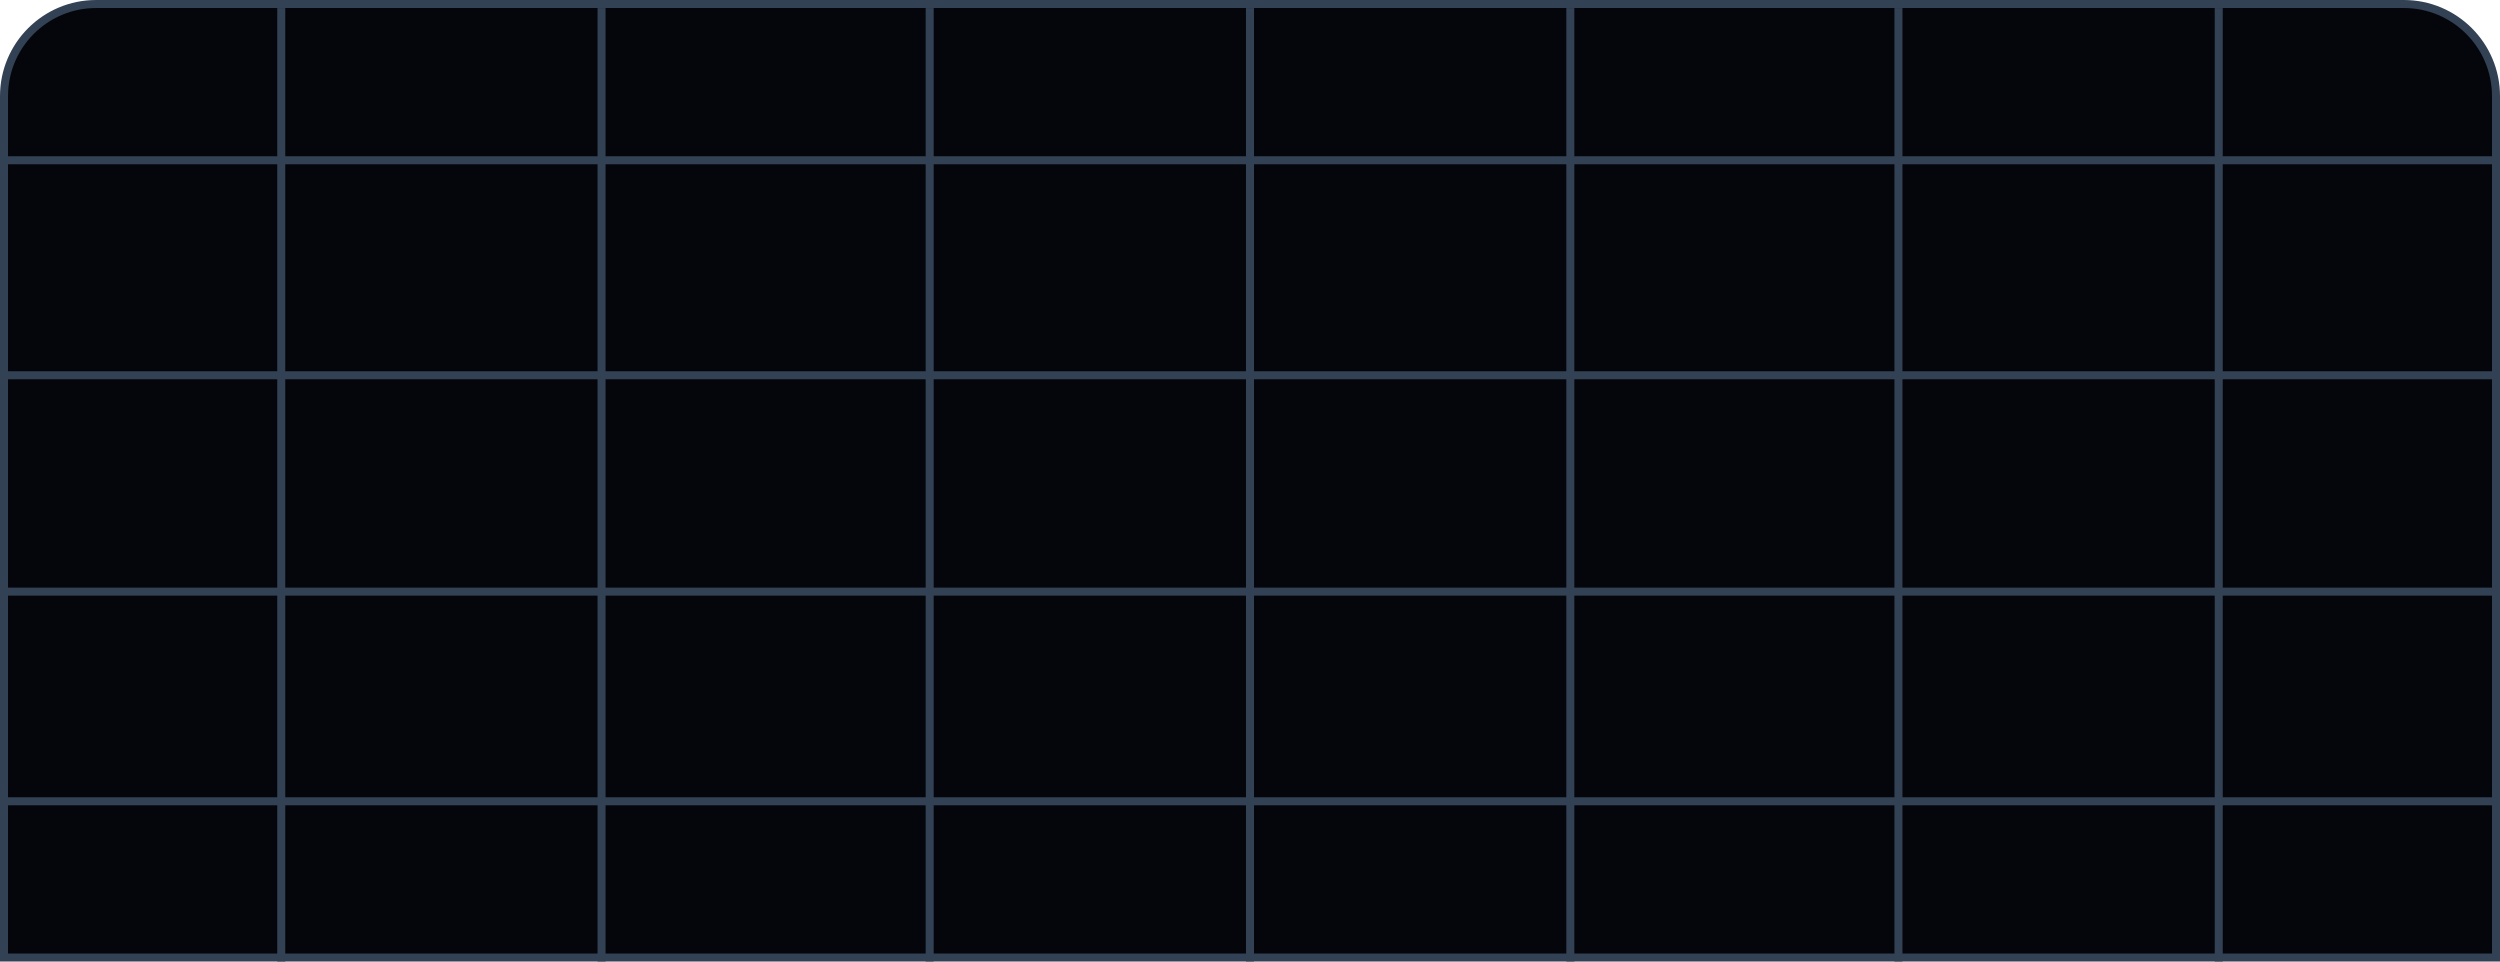 <svg width="312" height="120" viewBox="0 0 312 120" fill="none" xmlns="http://www.w3.org/2000/svg">
<path d="M0.5 12C0.5 5.649 5.649 0.5 12 0.5H300C306.351 0.5 311.5 5.649 311.5 12V119.5H0.5V12Z" fill="#05060B" stroke="#334155"/>
<path d="M35.1 1.008L35.1 119.992" stroke="#334155"/>
<path d="M311 73.834L0.95 73.834" stroke="#334155"/>
<path d="M311 100L0.95 100" stroke="#334155"/>
<path d="M311.023 46.833L0.973 46.833" stroke="#334155"/>
<path d="M311 20L0.95 20" stroke="#334155"/>
<path d="M195.977 1.008L195.977 119.992" stroke="#334155"/>
<path d="M116.023 1.008L116.023 119.992" stroke="#334155"/>
<path d="M75.074 1.008L75.074 119.992" stroke="#334155"/>
<path d="M236.926 1.008L236.926 119.992" stroke="#334155"/>
<path d="M156 1.008L156 119.992" stroke="#334155"/>
<path d="M276.898 1.008L276.898 119.992" stroke="#334155"/>
</svg>
